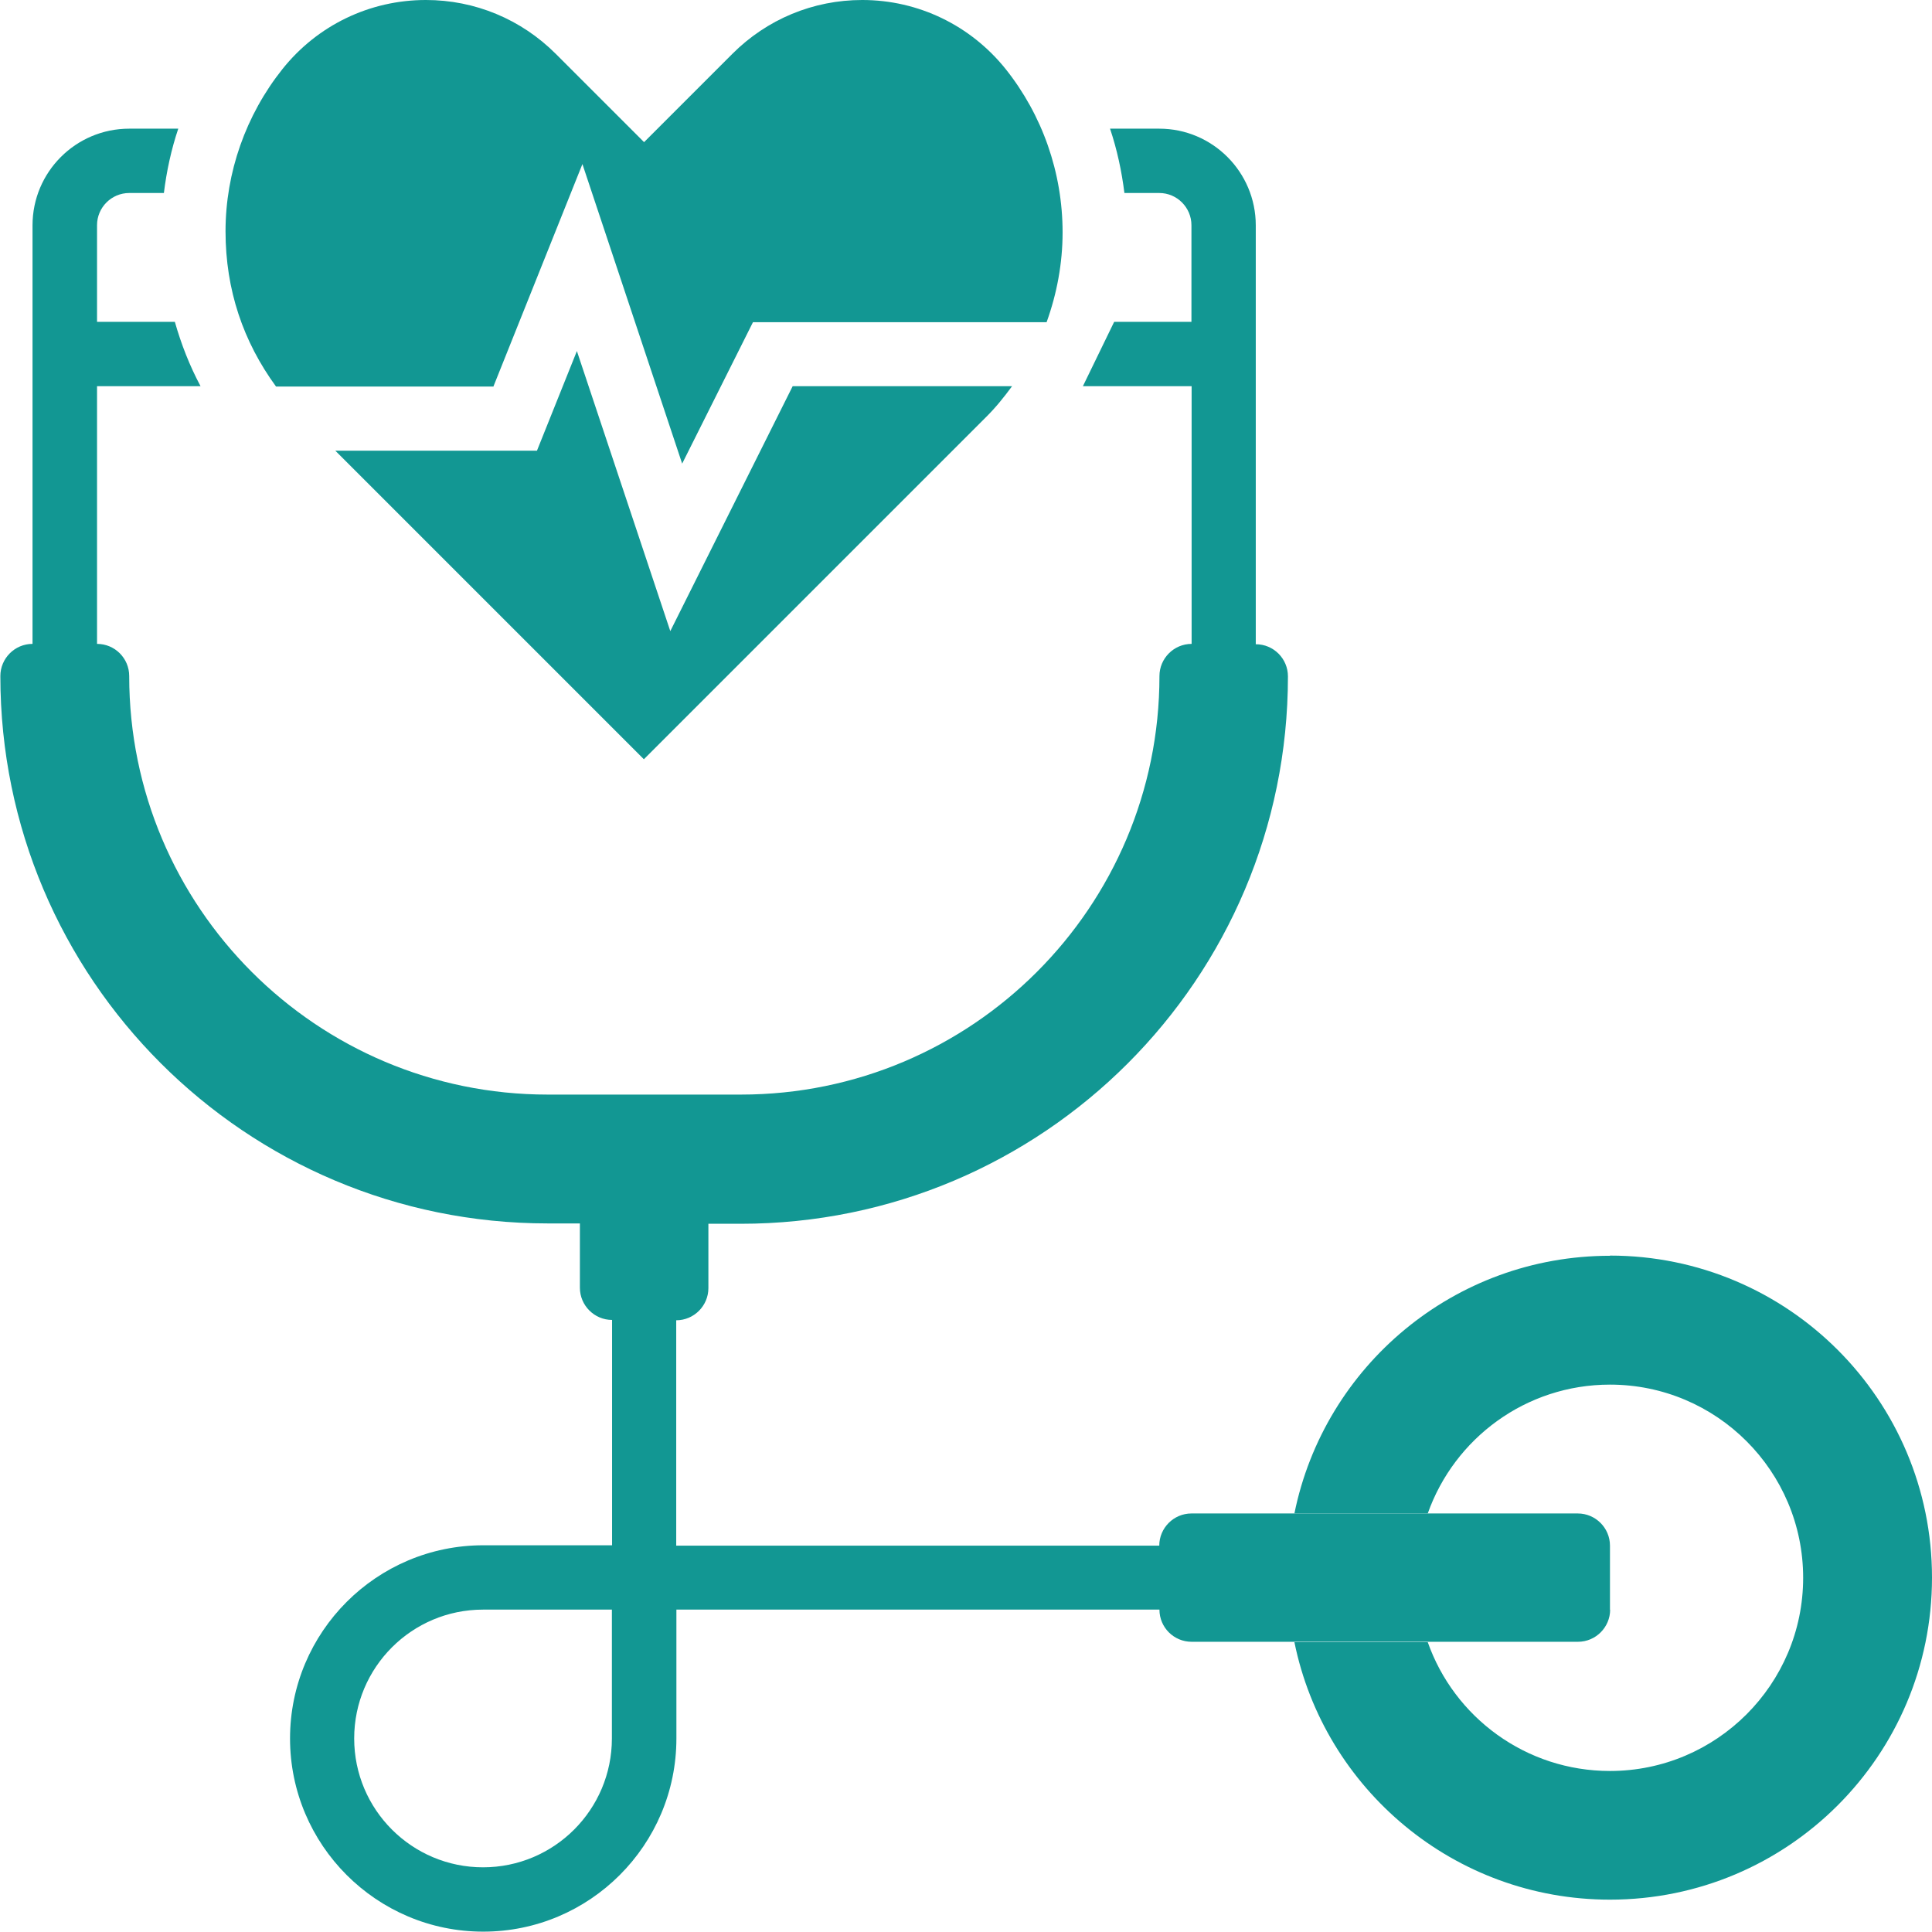 <?xml version="1.0" encoding="UTF-8"?><svg id="Capa_2" xmlns="http://www.w3.org/2000/svg" viewBox="0 0 107.51 107.51"><defs><style>.cls-1{fill:#129793;stroke-width:0px;}</style></defs><g id="Capa_1-2"><path class="cls-1" d="m27.46,21.5l4.95-12.37,5.55,16.67,3.94-7.87h16.34c.57-1.58.89-3.27.89-5,0-3.33-1.13-6.53-3.17-9.09-1.95-2.43-4.86-3.84-7.98-3.84-2.73,0-5.3,1.07-7.23,3l-4.91,4.91-4.91-4.91c-1.93-1.93-4.5-3-7.23-3-3.12,0-6.03,1.4-7.98,3.84-2.04,2.56-3.17,5.76-3.17,9.03s.99,6.15,2.81,8.64h12.11Z"/><path class="cls-1" d="m32.1,19.54l-2.22,5.54h-11.22l17.17,17.17,19.02-19.02c.55-.54,1.02-1.13,1.47-1.74h-12.21l-6.81,13.63-5.2-15.59Z"/><path class="cls-1" d="m89.59,89.59v-3.58c0-.99-.81-1.79-1.79-1.79h-21.5c-.99,0-1.79.81-1.79,1.79h-26.88v-12.54c.99,0,1.79-.81,1.79-1.79v-3.58h1.79c16.83,0,30.46-13.63,30.46-30.46,0-.99-.8-1.79-1.79-1.79V12.54c0-2.97-2.41-5.38-5.37-5.38h-2.74c.39,1.16.65,2.37.8,3.58h1.94c.99,0,1.79.81,1.79,1.79v5.38h-4.3l-1.74,3.58h6.05v14.34c-.99,0-1.79.81-1.79,1.79,0,12.86-10.43,23.29-23.29,23.29h-10.75c-12.86,0-23.29-10.43-23.29-23.29,0-.99-.8-1.79-1.79-1.79v-14.34h5.76c-.61-1.14-1.08-2.35-1.43-3.58h-4.33v-5.38c0-.99.81-1.79,1.79-1.79h1.93c.15-1.22.41-2.42.8-3.58h-2.73c-2.97,0-5.38,2.41-5.38,5.38v23.29c-.99,0-1.79.81-1.79,1.79,0,16.83,13.64,30.46,30.46,30.46h1.79v3.58c0,.99.81,1.79,1.79,1.79v12.54h-7.17c-5.93,0-10.75,4.82-10.75,10.75s4.82,10.75,10.75,10.75,10.75-4.82,10.75-10.75v-7.17h26.88c0,.99.8,1.79,1.79,1.79h21.5c.99,0,1.79-.81,1.79-1.79m-55.55,7.17c0,3.96-3.21,7.17-7.17,7.17s-7.17-3.21-7.17-7.17,3.21-7.17,7.17-7.17h7.17v7.17Z"/><path class="cls-1" d="m89.59,69.88c-8.67,0-15.9,6.15-17.56,14.34h7.42c1.48-4.18,5.46-7.17,10.14-7.17,5.94,0,10.75,4.82,10.75,10.75s-4.82,10.75-10.75,10.75c-4.68,0-8.67-2.99-10.14-7.17h-7.42c1.66,8.17,8.89,14.33,17.56,14.33,9.9,0,17.92-8.02,17.92-17.92s-8.02-17.92-17.92-17.92"/></g></svg>